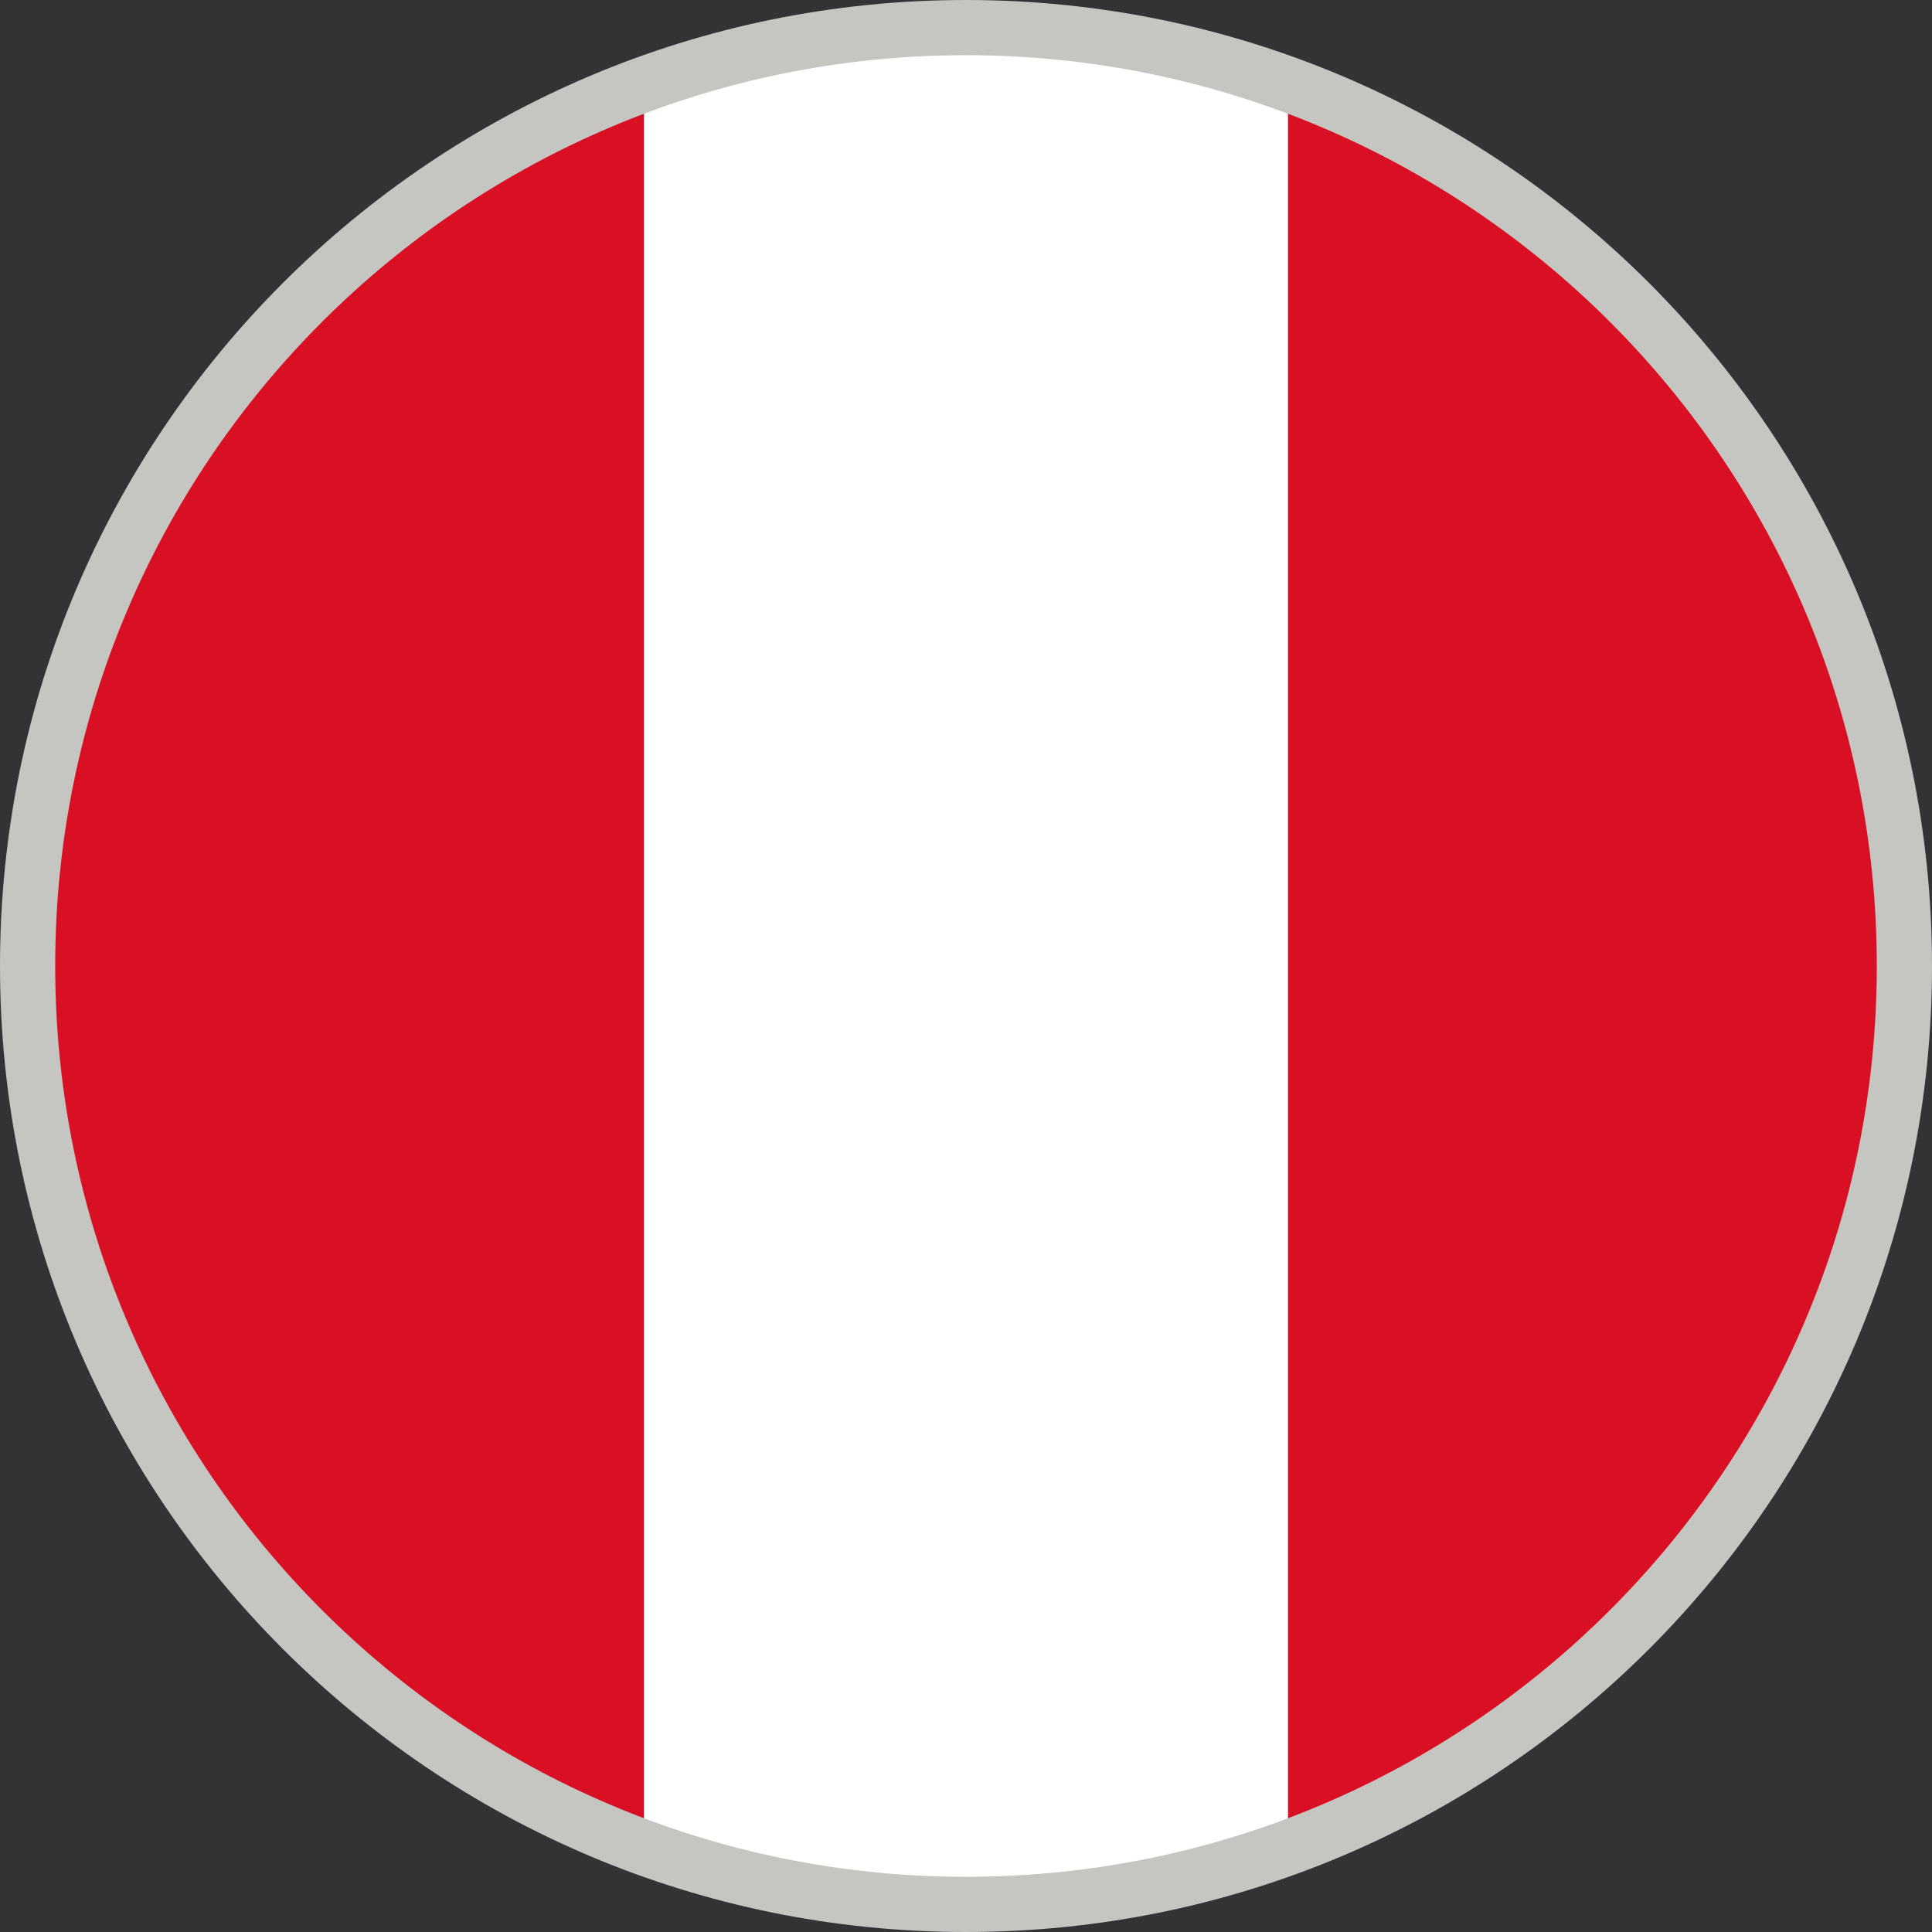 <svg width="70" height="70" viewBox="0 0 70 70" fill="none" xmlns="http://www.w3.org/2000/svg">
<rect x="0" y="0" width="70" height="70" fill="#333333" stroke="none"/>
<circle cx="35" cy="35" r="34" fill="#D91023"/>
<path d="M23.333 3.012C23.333 3.012 30.981 1.544 34.902 1.544C38.824 1.544 46.667 3.012 46.667 3.012V67.153C46.667 67.153 38.974 69.18 35 69.18C31.026 69.18 23.333 67.153 23.333 67.153L23.333 3.012Z" fill="white"/>
<path fill-rule="evenodd" clip-rule="evenodd" d="M35 0C54.33 0 70 15.67 70 35C70 54.33 54.33 70 35 70C15.67 70 0 54.33 0 35C0 15.67 15.67 0 35 0ZM35 2C16.775 2 2 16.775 2 35C2 53.225 16.775 68 35 68C53.225 68 68 53.225 68 35C68 16.775 53.225 2 35 2Z" fill="#C5C5C2"/>
</svg>
